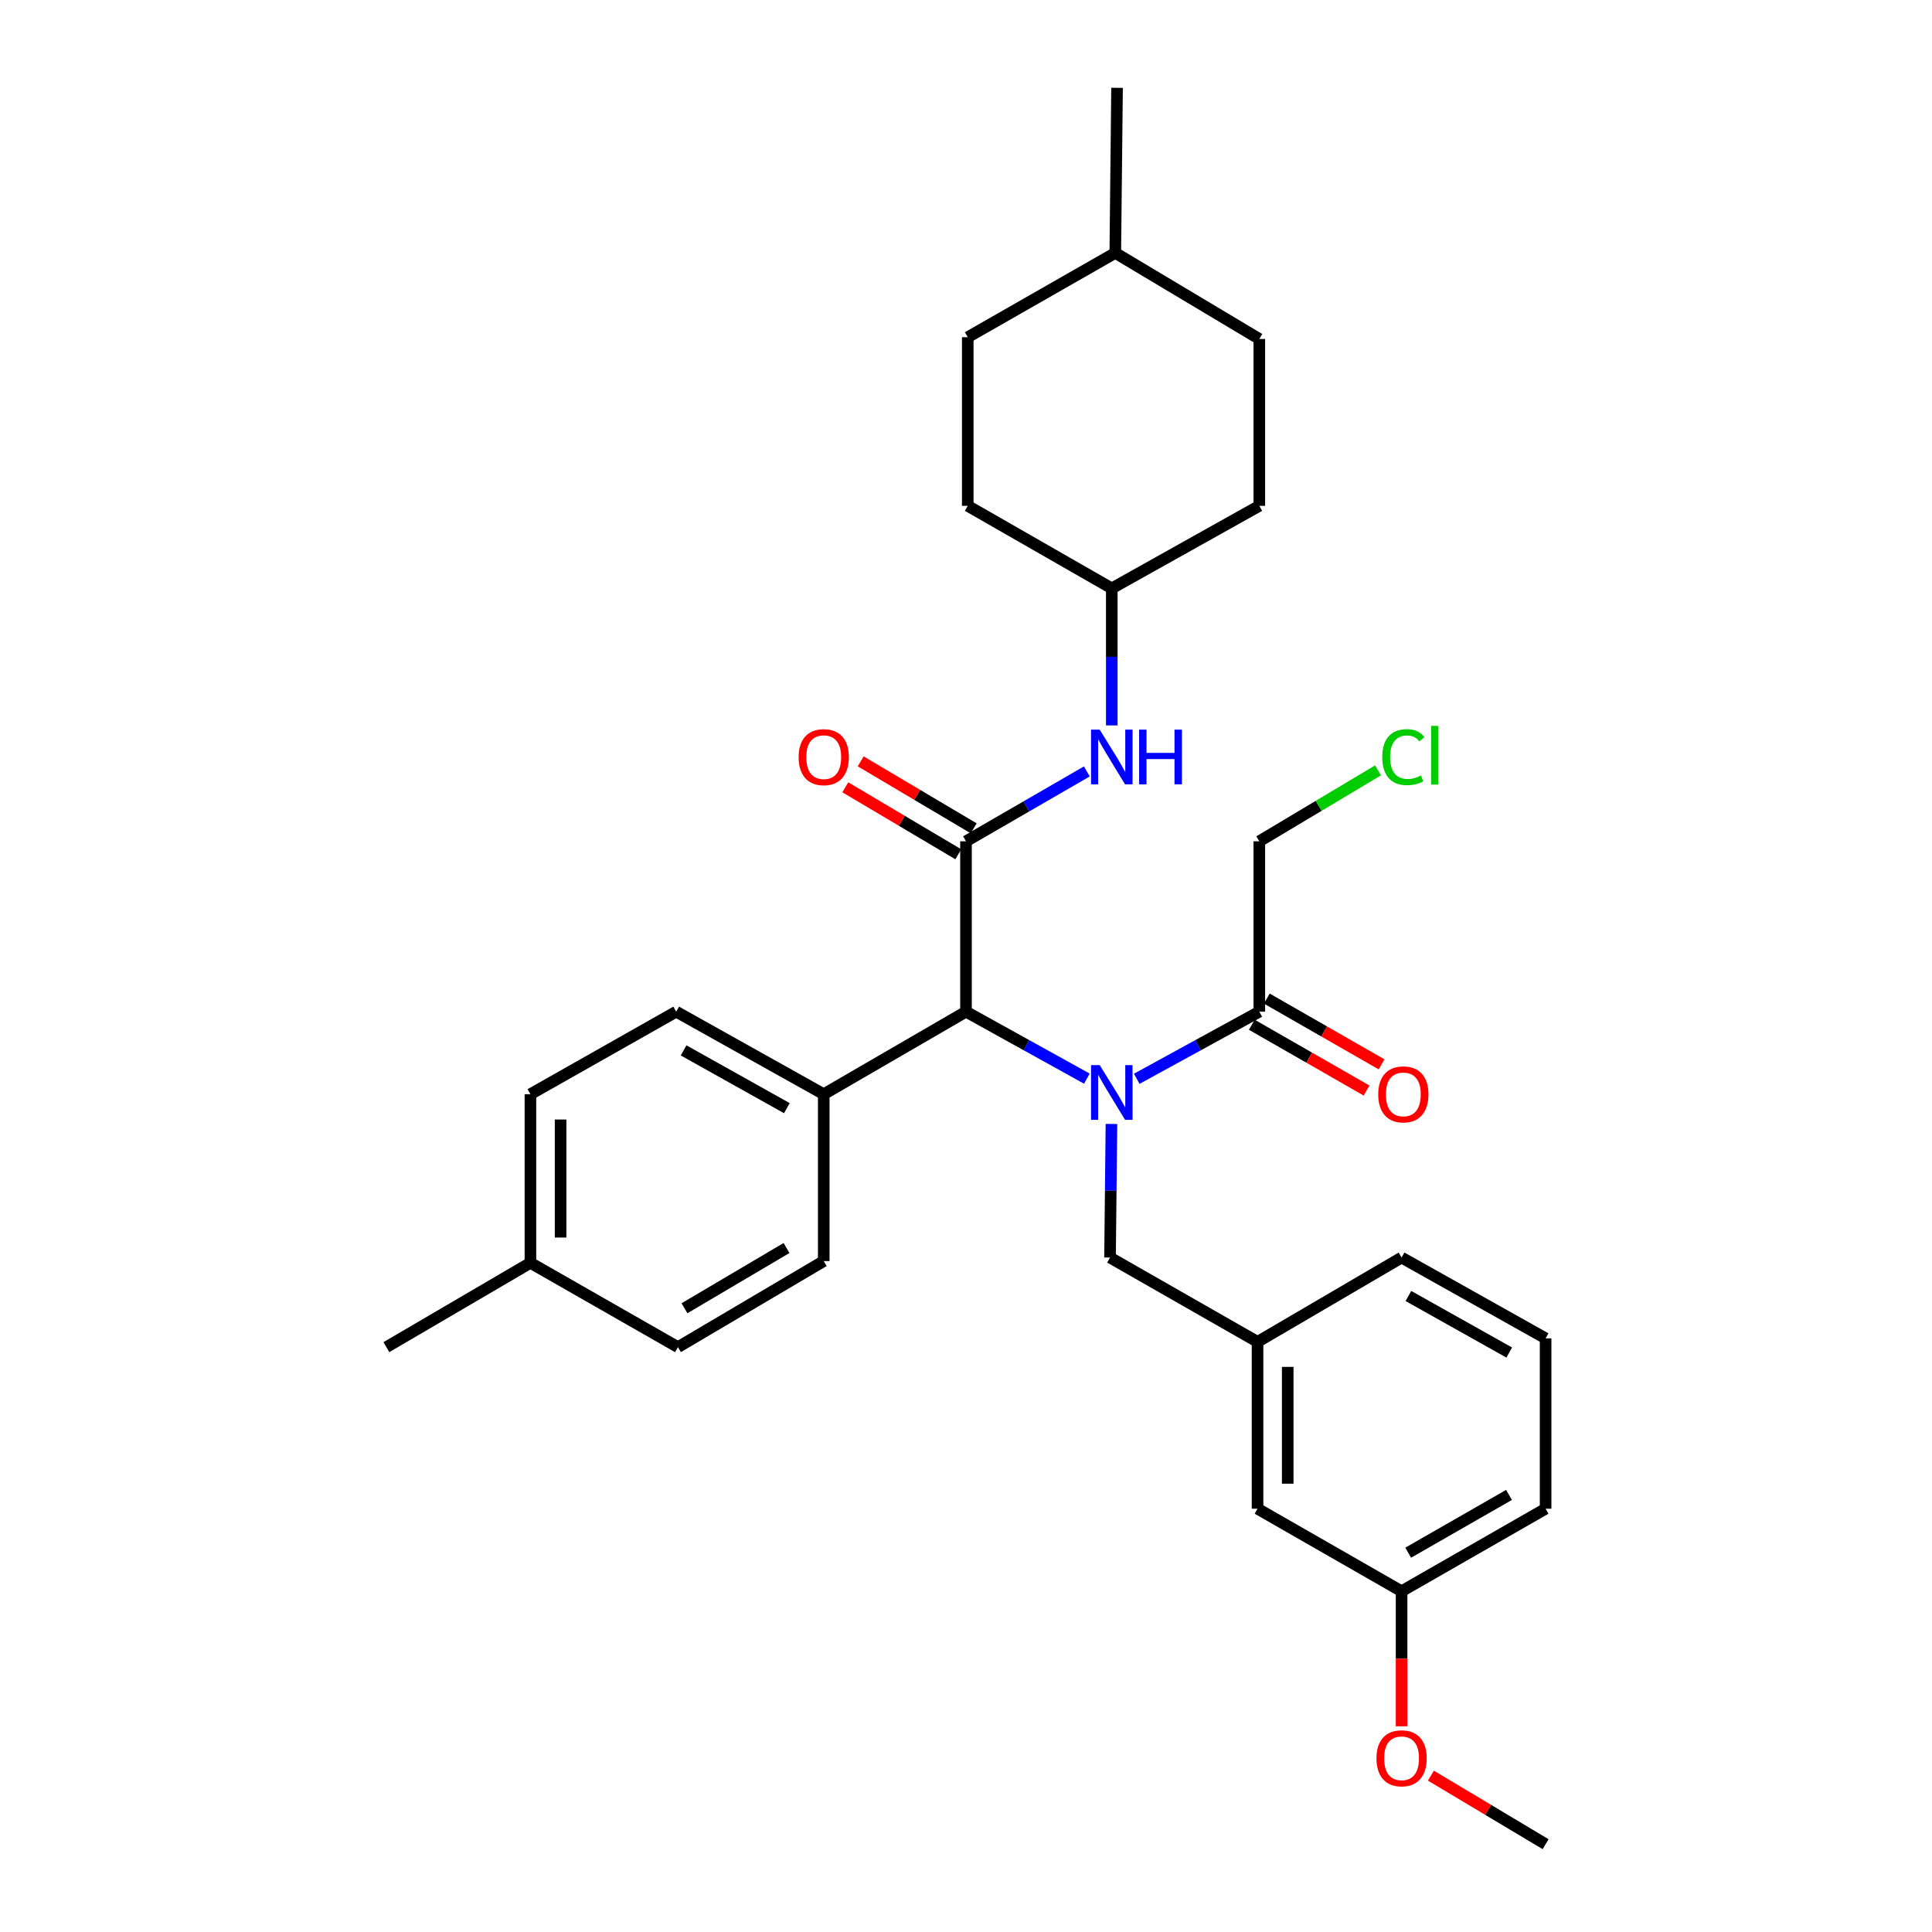 <?xml version='1.0' encoding='iso-8859-1'?>
<svg version='1.1' baseProfile='full'
              xmlns='http://www.w3.org/2000/svg'
                      xmlns:rdkit='http://www.rdkit.org/xml'
                      xmlns:xlink='http://www.w3.org/1999/xlink'
                  xml:space='preserve'
width='1000px' height='1000px' viewBox='0 0 1000 1000'>
<!-- END OF HEADER -->
<rect style='opacity:1.0;fill:#FFFFFF;stroke:none' width='1000' height='1000' x='0' y='0'> </rect>
<path class='bond-0' d='M 562.562,558.309 L 531.281,540.975' style='fill:none;fill-rule:evenodd;stroke:#0000FF;stroke-width:6px;stroke-linecap:butt;stroke-linejoin:miter;stroke-opacity:1' />
<path class='bond-0' d='M 531.281,540.975 L 500,523.64' style='fill:none;fill-rule:evenodd;stroke:#000000;stroke-width:6px;stroke-linecap:butt;stroke-linejoin:miter;stroke-opacity:1' />
<path class='bond-1' d='M 588.375,558.382 L 620.097,541.011' style='fill:none;fill-rule:evenodd;stroke:#0000FF;stroke-width:6px;stroke-linecap:butt;stroke-linejoin:miter;stroke-opacity:1' />
<path class='bond-1' d='M 620.097,541.011 L 651.819,523.64' style='fill:none;fill-rule:evenodd;stroke:#000000;stroke-width:6px;stroke-linecap:butt;stroke-linejoin:miter;stroke-opacity:1' />
<path class='bond-2' d='M 575.285,581.752 L 574.916,616.33' style='fill:none;fill-rule:evenodd;stroke:#0000FF;stroke-width:6px;stroke-linecap:butt;stroke-linejoin:miter;stroke-opacity:1' />
<path class='bond-2' d='M 574.916,616.33 L 574.547,650.908' style='fill:none;fill-rule:evenodd;stroke:#000000;stroke-width:6px;stroke-linecap:butt;stroke-linejoin:miter;stroke-opacity:1' />
<path class='bond-3' d='M 500,435.455 L 500,523.64' style='fill:none;fill-rule:evenodd;stroke:#000000;stroke-width:6px;stroke-linecap:butt;stroke-linejoin:miter;stroke-opacity:1' />
<path class='bond-4' d='M 500,435.455 L 531.27,417.372' style='fill:none;fill-rule:evenodd;stroke:#000000;stroke-width:6px;stroke-linecap:butt;stroke-linejoin:miter;stroke-opacity:1' />
<path class='bond-4' d='M 531.27,417.372 L 562.539,399.289' style='fill:none;fill-rule:evenodd;stroke:#0000FF;stroke-width:6px;stroke-linecap:butt;stroke-linejoin:miter;stroke-opacity:1' />
<path class='bond-5' d='M 503.98,428.738 L 474.732,411.406' style='fill:none;fill-rule:evenodd;stroke:#000000;stroke-width:6px;stroke-linecap:butt;stroke-linejoin:miter;stroke-opacity:1' />
<path class='bond-5' d='M 474.732,411.406 L 445.484,394.073' style='fill:none;fill-rule:evenodd;stroke:#FF0000;stroke-width:6px;stroke-linecap:butt;stroke-linejoin:miter;stroke-opacity:1' />
<path class='bond-5' d='M 496.02,442.172 L 466.771,424.84' style='fill:none;fill-rule:evenodd;stroke:#000000;stroke-width:6px;stroke-linecap:butt;stroke-linejoin:miter;stroke-opacity:1' />
<path class='bond-5' d='M 466.771,424.84 L 437.523,407.507' style='fill:none;fill-rule:evenodd;stroke:#FF0000;stroke-width:6px;stroke-linecap:butt;stroke-linejoin:miter;stroke-opacity:1' />
<path class='bond-6' d='M 500,523.64 L 426.364,566.366' style='fill:none;fill-rule:evenodd;stroke:#000000;stroke-width:6px;stroke-linecap:butt;stroke-linejoin:miter;stroke-opacity:1' />
<path class='bond-7' d='M 647.936,530.414 L 677.636,547.437' style='fill:none;fill-rule:evenodd;stroke:#000000;stroke-width:6px;stroke-linecap:butt;stroke-linejoin:miter;stroke-opacity:1' />
<path class='bond-7' d='M 677.636,547.437 L 707.336,564.459' style='fill:none;fill-rule:evenodd;stroke:#FF0000;stroke-width:6px;stroke-linecap:butt;stroke-linejoin:miter;stroke-opacity:1' />
<path class='bond-7' d='M 655.701,516.866 L 685.401,533.888' style='fill:none;fill-rule:evenodd;stroke:#000000;stroke-width:6px;stroke-linecap:butt;stroke-linejoin:miter;stroke-opacity:1' />
<path class='bond-7' d='M 685.401,533.888 L 715.101,550.91' style='fill:none;fill-rule:evenodd;stroke:#FF0000;stroke-width:6px;stroke-linecap:butt;stroke-linejoin:miter;stroke-opacity:1' />
<path class='bond-8' d='M 651.819,523.64 L 651.819,435.455' style='fill:none;fill-rule:evenodd;stroke:#000000;stroke-width:6px;stroke-linecap:butt;stroke-linejoin:miter;stroke-opacity:1' />
<path class='bond-9' d='M 575.458,375.476 L 575.458,340.01' style='fill:none;fill-rule:evenodd;stroke:#0000FF;stroke-width:6px;stroke-linecap:butt;stroke-linejoin:miter;stroke-opacity:1' />
<path class='bond-9' d='M 575.458,340.01 L 575.458,304.544' style='fill:none;fill-rule:evenodd;stroke:#000000;stroke-width:6px;stroke-linecap:butt;stroke-linejoin:miter;stroke-opacity:1' />
<path class='bond-10' d='M 574.547,650.908 L 650.908,694.545' style='fill:none;fill-rule:evenodd;stroke:#000000;stroke-width:6px;stroke-linecap:butt;stroke-linejoin:miter;stroke-opacity:1' />
<path class='bond-11' d='M 426.364,566.366 L 350.003,523.64' style='fill:none;fill-rule:evenodd;stroke:#000000;stroke-width:6px;stroke-linecap:butt;stroke-linejoin:miter;stroke-opacity:1' />
<path class='bond-11' d='M 407.284,573.585 L 353.832,543.677' style='fill:none;fill-rule:evenodd;stroke:#000000;stroke-width:6px;stroke-linecap:butt;stroke-linejoin:miter;stroke-opacity:1' />
<path class='bond-12' d='M 426.364,566.366 L 426.364,652.73' style='fill:none;fill-rule:evenodd;stroke:#000000;stroke-width:6px;stroke-linecap:butt;stroke-linejoin:miter;stroke-opacity:1' />
<path class='bond-13' d='M 650.908,694.545 L 650.908,780.908' style='fill:none;fill-rule:evenodd;stroke:#000000;stroke-width:6px;stroke-linecap:butt;stroke-linejoin:miter;stroke-opacity:1' />
<path class='bond-13' d='M 666.524,707.499 L 666.524,767.954' style='fill:none;fill-rule:evenodd;stroke:#000000;stroke-width:6px;stroke-linecap:butt;stroke-linejoin:miter;stroke-opacity:1' />
<path class='bond-14' d='M 650.908,694.545 L 725.455,650.908' style='fill:none;fill-rule:evenodd;stroke:#000000;stroke-width:6px;stroke-linecap:butt;stroke-linejoin:miter;stroke-opacity:1' />
<path class='bond-15' d='M 350.003,523.64 L 274.545,566.366' style='fill:none;fill-rule:evenodd;stroke:#000000;stroke-width:6px;stroke-linecap:butt;stroke-linejoin:miter;stroke-opacity:1' />
<path class='bond-16' d='M 426.364,652.73 L 350.905,697.278' style='fill:none;fill-rule:evenodd;stroke:#000000;stroke-width:6px;stroke-linecap:butt;stroke-linejoin:miter;stroke-opacity:1' />
<path class='bond-16' d='M 407.106,645.965 L 354.285,677.148' style='fill:none;fill-rule:evenodd;stroke:#000000;stroke-width:6px;stroke-linecap:butt;stroke-linejoin:miter;stroke-opacity:1' />
<path class='bond-17' d='M 575.458,304.544 L 500.911,261.818' style='fill:none;fill-rule:evenodd;stroke:#000000;stroke-width:6px;stroke-linecap:butt;stroke-linejoin:miter;stroke-opacity:1' />
<path class='bond-18' d='M 575.458,304.544 L 651.819,261.818' style='fill:none;fill-rule:evenodd;stroke:#000000;stroke-width:6px;stroke-linecap:butt;stroke-linejoin:miter;stroke-opacity:1' />
<path class='bond-19' d='M 650.908,780.908 L 725.455,823.634' style='fill:none;fill-rule:evenodd;stroke:#000000;stroke-width:6px;stroke-linecap:butt;stroke-linejoin:miter;stroke-opacity:1' />
<path class='bond-20' d='M 274.545,566.366 L 274.545,653.641' style='fill:none;fill-rule:evenodd;stroke:#000000;stroke-width:6px;stroke-linecap:butt;stroke-linejoin:miter;stroke-opacity:1' />
<path class='bond-20' d='M 290.16,579.458 L 290.16,640.549' style='fill:none;fill-rule:evenodd;stroke:#000000;stroke-width:6px;stroke-linecap:butt;stroke-linejoin:miter;stroke-opacity:1' />
<path class='bond-21' d='M 350.905,697.278 L 274.545,653.641' style='fill:none;fill-rule:evenodd;stroke:#000000;stroke-width:6px;stroke-linecap:butt;stroke-linejoin:miter;stroke-opacity:1' />
<path class='bond-22' d='M 725.455,823.634 L 725.455,858.581' style='fill:none;fill-rule:evenodd;stroke:#000000;stroke-width:6px;stroke-linecap:butt;stroke-linejoin:miter;stroke-opacity:1' />
<path class='bond-22' d='M 725.455,858.581 L 725.455,893.527' style='fill:none;fill-rule:evenodd;stroke:#FF0000;stroke-width:6px;stroke-linecap:butt;stroke-linejoin:miter;stroke-opacity:1' />
<path class='bond-23' d='M 725.455,823.634 L 800.003,780.908' style='fill:none;fill-rule:evenodd;stroke:#000000;stroke-width:6px;stroke-linecap:butt;stroke-linejoin:miter;stroke-opacity:1' />
<path class='bond-23' d='M 728.872,803.677 L 781.055,773.769' style='fill:none;fill-rule:evenodd;stroke:#000000;stroke-width:6px;stroke-linecap:butt;stroke-linejoin:miter;stroke-opacity:1' />
<path class='bond-24' d='M 274.545,653.641 L 199.997,697.278' style='fill:none;fill-rule:evenodd;stroke:#000000;stroke-width:6px;stroke-linecap:butt;stroke-linejoin:miter;stroke-opacity:1' />
<path class='bond-25' d='M 651.819,435.455 L 682.547,417.093' style='fill:none;fill-rule:evenodd;stroke:#000000;stroke-width:6px;stroke-linecap:butt;stroke-linejoin:miter;stroke-opacity:1' />
<path class='bond-25' d='M 682.547,417.093 L 713.275,398.73' style='fill:none;fill-rule:evenodd;stroke:#00CC00;stroke-width:6px;stroke-linecap:butt;stroke-linejoin:miter;stroke-opacity:1' />
<path class='bond-26' d='M 500.911,261.818 L 500.911,174.544' style='fill:none;fill-rule:evenodd;stroke:#000000;stroke-width:6px;stroke-linecap:butt;stroke-linejoin:miter;stroke-opacity:1' />
<path class='bond-27' d='M 651.819,261.818 L 651.819,175.455' style='fill:none;fill-rule:evenodd;stroke:#000000;stroke-width:6px;stroke-linecap:butt;stroke-linejoin:miter;stroke-opacity:1' />
<path class='bond-28' d='M 651.819,175.455 L 577.271,130.907' style='fill:none;fill-rule:evenodd;stroke:#000000;stroke-width:6px;stroke-linecap:butt;stroke-linejoin:miter;stroke-opacity:1' />
<path class='bond-29' d='M 500.911,174.544 L 577.271,130.907' style='fill:none;fill-rule:evenodd;stroke:#000000;stroke-width:6px;stroke-linecap:butt;stroke-linejoin:miter;stroke-opacity:1' />
<path class='bond-30' d='M 577.271,130.907 L 578.182,45.455' style='fill:none;fill-rule:evenodd;stroke:#000000;stroke-width:6px;stroke-linecap:butt;stroke-linejoin:miter;stroke-opacity:1' />
<path class='bond-31' d='M 740.626,919.07 L 770.314,936.808' style='fill:none;fill-rule:evenodd;stroke:#FF0000;stroke-width:6px;stroke-linecap:butt;stroke-linejoin:miter;stroke-opacity:1' />
<path class='bond-31' d='M 770.314,936.808 L 800.003,954.545' style='fill:none;fill-rule:evenodd;stroke:#000000;stroke-width:6px;stroke-linecap:butt;stroke-linejoin:miter;stroke-opacity:1' />
<path class='bond-32' d='M 800.003,692.732 L 725.455,650.908' style='fill:none;fill-rule:evenodd;stroke:#000000;stroke-width:6px;stroke-linecap:butt;stroke-linejoin:miter;stroke-opacity:1' />
<path class='bond-32' d='M 781.18,700.077 L 728.997,670.8' style='fill:none;fill-rule:evenodd;stroke:#000000;stroke-width:6px;stroke-linecap:butt;stroke-linejoin:miter;stroke-opacity:1' />
<path class='bond-33' d='M 800.003,692.732 L 800.003,780.908' style='fill:none;fill-rule:evenodd;stroke:#000000;stroke-width:6px;stroke-linecap:butt;stroke-linejoin:miter;stroke-opacity:1' />
<path  class='atom-0' d='M 569.198 551.296
L 578.478 566.296
Q 579.398 567.776, 580.878 570.456
Q 582.358 573.136, 582.438 573.296
L 582.438 551.296
L 586.198 551.296
L 586.198 579.616
L 582.318 579.616
L 572.358 563.216
Q 571.198 561.296, 569.958 559.096
Q 568.758 556.896, 568.398 556.216
L 568.398 579.616
L 564.718 579.616
L 564.718 551.296
L 569.198 551.296
' fill='#0000FF'/>
<path  class='atom-4' d='M 569.198 377.658
L 578.478 392.658
Q 579.398 394.138, 580.878 396.818
Q 582.358 399.498, 582.438 399.658
L 582.438 377.658
L 586.198 377.658
L 586.198 405.978
L 582.318 405.978
L 572.358 389.578
Q 571.198 387.658, 569.958 385.458
Q 568.758 383.258, 568.398 382.578
L 568.398 405.978
L 564.718 405.978
L 564.718 377.658
L 569.198 377.658
' fill='#0000FF'/>
<path  class='atom-4' d='M 589.598 377.658
L 593.438 377.658
L 593.438 389.698
L 607.918 389.698
L 607.918 377.658
L 611.758 377.658
L 611.758 405.978
L 607.918 405.978
L 607.918 392.898
L 593.438 392.898
L 593.438 405.978
L 589.598 405.978
L 589.598 377.658
' fill='#0000FF'/>
<path  class='atom-6' d='M 413.364 391.898
Q 413.364 385.098, 416.724 381.298
Q 420.084 377.498, 426.364 377.498
Q 432.644 377.498, 436.004 381.298
Q 439.364 385.098, 439.364 391.898
Q 439.364 398.778, 435.964 402.698
Q 432.564 406.578, 426.364 406.578
Q 420.124 406.578, 416.724 402.698
Q 413.364 398.818, 413.364 391.898
M 426.364 403.378
Q 430.684 403.378, 433.004 400.498
Q 435.364 397.578, 435.364 391.898
Q 435.364 386.338, 433.004 383.538
Q 430.684 380.698, 426.364 380.698
Q 422.044 380.698, 419.684 383.498
Q 417.364 386.298, 417.364 391.898
Q 417.364 397.618, 419.684 400.498
Q 422.044 403.378, 426.364 403.378
' fill='#FF0000'/>
<path  class='atom-8' d='M 713.366 566.446
Q 713.366 559.646, 716.726 555.846
Q 720.086 552.046, 726.366 552.046
Q 732.646 552.046, 736.006 555.846
Q 739.366 559.646, 739.366 566.446
Q 739.366 573.326, 735.966 577.246
Q 732.566 581.126, 726.366 581.126
Q 720.126 581.126, 716.726 577.246
Q 713.366 573.366, 713.366 566.446
M 726.366 577.926
Q 730.686 577.926, 733.006 575.046
Q 735.366 572.126, 735.366 566.446
Q 735.366 560.886, 733.006 558.086
Q 730.686 555.246, 726.366 555.246
Q 722.046 555.246, 719.686 558.046
Q 717.366 560.846, 717.366 566.446
Q 717.366 572.166, 719.686 575.046
Q 722.046 577.926, 726.366 577.926
' fill='#FF0000'/>
<path  class='atom-21' d='M 715.446 391.887
Q 715.446 384.847, 718.726 381.167
Q 722.046 377.447, 728.326 377.447
Q 734.166 377.447, 737.286 381.567
L 734.646 383.727
Q 732.366 380.727, 728.326 380.727
Q 724.046 380.727, 721.766 383.607
Q 719.526 386.447, 719.526 391.887
Q 719.526 397.487, 721.846 400.367
Q 724.206 403.247, 728.766 403.247
Q 731.886 403.247, 735.526 401.367
L 736.646 404.367
Q 735.166 405.327, 732.926 405.887
Q 730.686 406.447, 728.206 406.447
Q 722.046 406.447, 718.726 402.687
Q 715.446 398.927, 715.446 391.887
' fill='#00CC00'/>
<path  class='atom-21' d='M 740.726 375.727
L 744.406 375.727
L 744.406 406.087
L 740.726 406.087
L 740.726 375.727
' fill='#00CC00'/>
<path  class='atom-25' d='M 712.455 910.086
Q 712.455 903.286, 715.815 899.486
Q 719.175 895.686, 725.455 895.686
Q 731.735 895.686, 735.095 899.486
Q 738.455 903.286, 738.455 910.086
Q 738.455 916.966, 735.055 920.886
Q 731.655 924.766, 725.455 924.766
Q 719.215 924.766, 715.815 920.886
Q 712.455 917.006, 712.455 910.086
M 725.455 921.566
Q 729.775 921.566, 732.095 918.686
Q 734.455 915.766, 734.455 910.086
Q 734.455 904.526, 732.095 901.726
Q 729.775 898.886, 725.455 898.886
Q 721.135 898.886, 718.775 901.686
Q 716.455 904.486, 716.455 910.086
Q 716.455 915.806, 718.775 918.686
Q 721.135 921.566, 725.455 921.566
' fill='#FF0000'/>
</svg>
